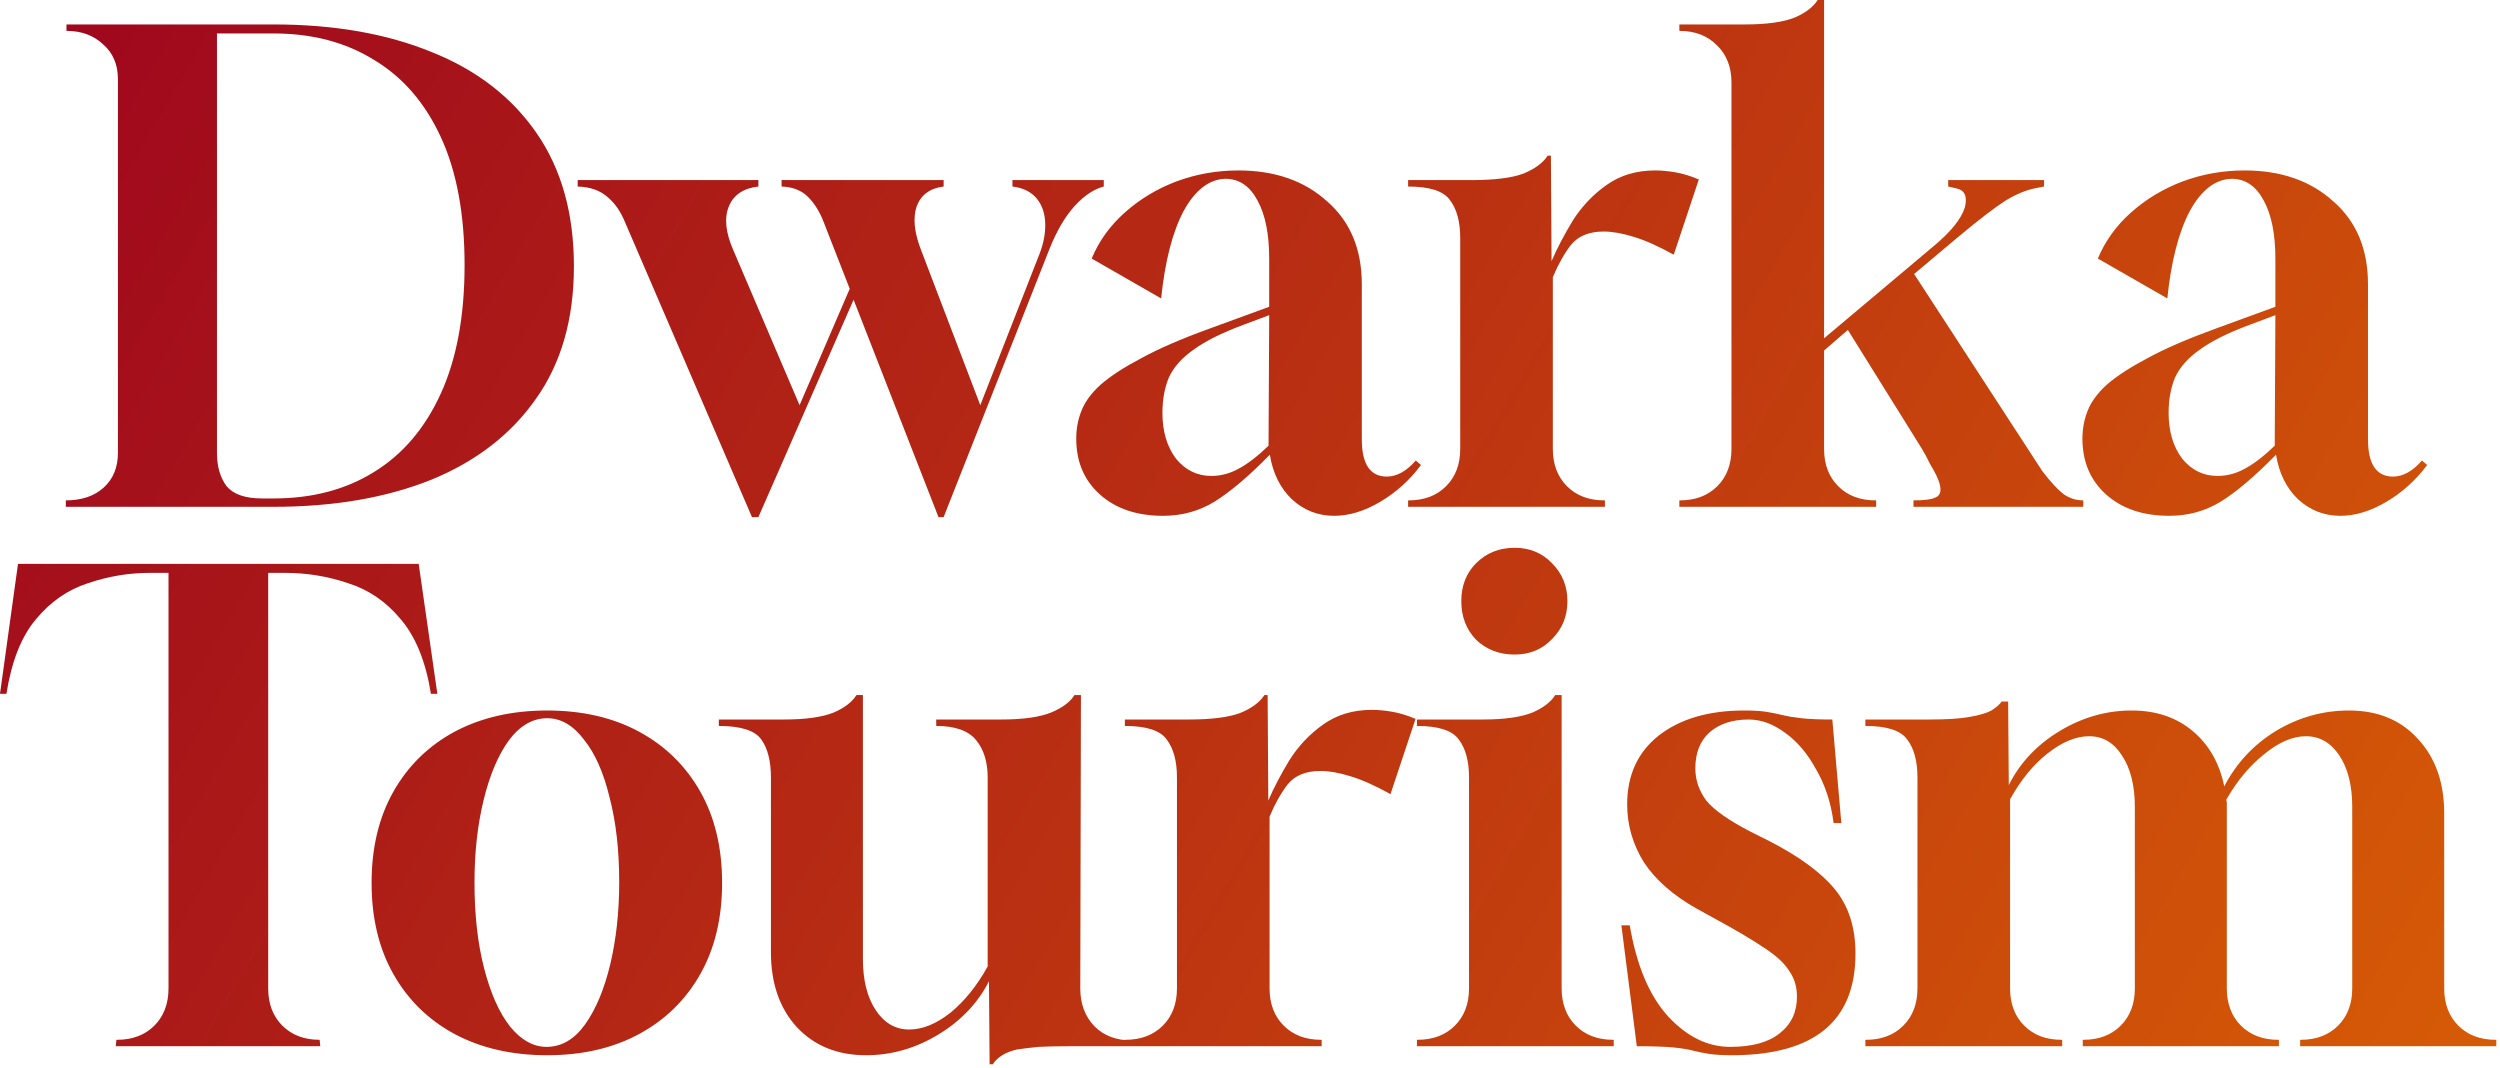 <svg width="482" height="206" viewBox="0 0 482 206" fill="none" xmlns="http://www.w3.org/2000/svg">
<path d="M12.691 97.713V96.473C15.75 96.473 18.189 95.646 20.007 93.993C21.826 92.34 22.735 90.108 22.735 87.297L22.735 15.253C22.735 12.442 21.785 10.21 19.883 8.557C18.065 6.821 15.709 5.953 12.815 5.953V4.713L52.743 4.713C64.399 4.713 74.567 6.49 83.247 10.045C91.927 13.517 98.665 18.725 103.459 25.669C108.254 32.613 110.651 41.169 110.651 51.337C110.651 61.505 108.213 70.02 103.335 76.881C98.541 83.742 91.803 88.95 83.123 92.505C74.443 95.977 64.317 97.713 52.743 97.713L12.691 97.713ZM50.511 96.101H52.743C60.183 96.101 66.631 94.406 72.087 91.017C77.626 87.628 81.925 82.585 84.983 75.889C88.042 69.193 89.571 60.926 89.571 51.089C89.571 41.252 88.042 33.026 84.983 26.413C81.925 19.8 77.626 14.84 72.087 11.533C66.631 8.144 60.183 6.449 52.743 6.449L41.831 6.449L41.831 87.297C41.831 89.942 42.451 92.092 43.691 93.745C45.014 95.316 47.287 96.101 50.511 96.101ZM144.98 99.697L120.428 42.657C119.601 40.673 118.485 39.102 117.08 37.945C115.675 36.705 113.773 36.044 111.376 35.961V34.721H146.22V35.961C143.327 36.292 141.425 37.573 140.516 39.805C139.607 42.037 139.896 44.848 141.384 48.237L154.156 78.121L163.828 55.677L158.744 42.657C158 40.756 157.008 39.185 155.768 37.945C154.528 36.705 152.833 36.044 150.684 35.961V34.721L181.932 34.721V35.961C179.287 36.292 177.551 37.573 176.724 39.805C175.98 42.037 176.269 44.848 177.592 48.237L189 78.121L200.408 48.981C200.821 47.906 201.111 46.914 201.276 46.005C201.441 45.096 201.524 44.228 201.524 43.401C201.524 41.334 200.987 39.64 199.912 38.317C198.837 36.994 197.267 36.209 195.2 35.961V34.721L212.808 34.721V35.961C210.907 36.457 209.047 37.697 207.228 39.681C205.409 41.665 203.797 44.393 202.392 47.865L181.932 99.697H180.94L164.572 57.785L146.22 99.697H144.98ZM224.24 99.449C219.198 99.449 215.147 98.085 212.088 95.357C209.03 92.629 207.5 89.033 207.5 84.569C207.5 82.668 207.831 80.89 208.492 79.237C209.154 77.501 210.394 75.806 212.212 74.153C214.114 72.5 216.718 70.805 220.024 69.069C223.331 67.25 227.712 65.349 233.168 63.365L244.7 59.149V49.849C244.7 45.137 243.956 41.417 242.468 38.689C240.98 35.878 238.914 34.473 236.268 34.473C233.127 34.556 230.44 36.622 228.208 40.673C226.059 44.724 224.612 50.345 223.868 57.537L210.476 49.849C211.882 46.46 214.031 43.484 216.924 40.921C219.818 38.358 223.124 36.374 226.844 34.969C230.647 33.564 234.615 32.861 238.748 32.861C245.775 32.861 251.479 34.845 255.86 38.813C260.324 42.698 262.556 48.03 262.556 54.809V84.693C262.556 89.488 264.168 91.885 267.392 91.885C269.294 91.885 271.154 90.852 272.972 88.785L273.964 89.653C271.815 92.546 269.211 94.902 266.152 96.721C263.094 98.54 260.118 99.449 257.224 99.449C254.083 99.449 251.355 98.374 249.04 96.225C246.808 94.076 245.403 91.224 244.824 87.669C240.774 91.802 237.219 94.82 234.16 96.721C231.184 98.54 227.878 99.449 224.24 99.449ZM233.54 91.761C235.359 91.761 237.095 91.306 238.748 90.397C240.484 89.488 242.427 88 244.576 85.933L244.7 60.761L239.74 62.621C235.524 64.192 232.3 65.804 230.068 67.457C227.836 69.028 226.266 70.805 225.356 72.789C224.53 74.773 224.116 77.046 224.116 79.609C224.116 83.164 224.984 86.098 226.72 88.413C228.539 90.645 230.812 91.761 233.54 91.761ZM271.486 97.713V96.473H271.61C274.586 96.473 276.984 95.564 278.802 93.745C280.621 91.926 281.53 89.529 281.53 86.553V45.881C281.53 42.74 280.869 40.301 279.546 38.565C278.306 36.829 275.62 35.961 271.486 35.961V34.721H283.762C288.144 34.721 291.45 34.308 293.682 33.481C295.914 32.572 297.485 31.414 298.394 30.009H299.014L299.138 50.345C300.213 47.865 301.577 45.261 303.23 42.533C304.966 39.805 307.116 37.532 309.678 35.713C312.324 33.812 315.465 32.861 319.102 32.861C320.342 32.861 321.665 32.985 323.07 33.233C324.476 33.481 325.964 33.936 327.534 34.597L322.698 49.105C319.722 47.452 317.118 46.294 314.886 45.633C312.737 44.972 310.836 44.641 309.182 44.641C306.372 44.641 304.264 45.509 302.858 47.245C301.536 48.981 300.378 51.048 299.386 53.445V86.553C299.386 89.529 300.296 91.926 302.114 93.745C303.933 95.564 306.33 96.473 309.306 96.473H309.43V97.713L271.486 97.713ZM323.781 97.713V96.473H323.905C326.881 96.473 329.279 95.564 331.097 93.745C332.916 91.926 333.825 89.529 333.825 86.553V15.873C333.825 12.897 332.875 10.5 330.973 8.681C329.155 6.862 326.757 5.953 323.781 5.953V4.713L336.429 4.713C340.645 4.713 343.869 4.258 346.101 3.349C348.168 2.44 349.615 1.324 350.441 0.001L351.681 0.001V65.225L372.761 47.493C376.151 44.682 378.176 42.161 378.837 39.929C379.333 37.862 378.796 36.664 377.225 36.333L375.613 35.961V34.721H394.089V35.961L392.849 36.209C390.865 36.54 388.799 37.366 386.649 38.689C384.583 40.012 381.565 42.326 377.597 45.633L369.041 52.825L393.717 90.769C395.288 92.836 396.652 94.324 397.809 95.233C398.967 96.06 400.248 96.473 401.653 96.473V97.713L368.917 97.713V96.473C370.984 96.473 372.348 96.308 373.009 95.977C373.753 95.729 374.125 95.192 374.125 94.365C374.125 93.621 373.836 92.67 373.257 91.513C372.927 90.852 372.513 90.108 372.017 89.281C371.604 88.372 371.067 87.38 370.405 86.305L356.269 63.613L351.681 67.581V86.553C351.681 89.529 352.591 91.926 354.409 93.745C356.228 95.564 358.625 96.473 361.601 96.473H361.725V97.713H323.781ZM418.232 99.449C413.19 99.449 409.139 98.085 406.08 95.357C403.022 92.629 401.492 89.033 401.492 84.569C401.492 82.668 401.823 80.89 402.484 79.237C403.146 77.501 404.386 75.806 406.204 74.153C408.106 72.5 410.71 70.805 414.016 69.069C417.323 67.25 421.704 65.349 427.16 63.365L438.692 59.149V49.849C438.692 45.137 437.948 41.417 436.46 38.689C434.972 35.878 432.906 34.473 430.26 34.473C427.119 34.556 424.432 36.622 422.2 40.673C420.051 44.724 418.604 50.345 417.86 57.537L404.468 49.849C405.874 46.46 408.023 43.484 410.916 40.921C413.81 38.358 417.116 36.374 420.836 34.969C424.639 33.564 428.607 32.861 432.74 32.861C439.767 32.861 445.471 34.845 449.852 38.813C454.316 42.698 456.548 48.03 456.548 54.809V84.693C456.548 89.488 458.16 91.885 461.384 91.885C463.286 91.885 465.146 90.852 466.964 88.785L467.956 89.653C465.807 92.546 463.203 94.902 460.144 96.721C457.086 98.54 454.11 99.449 451.216 99.449C448.075 99.449 445.347 98.374 443.032 96.225C440.8 94.076 439.395 91.224 438.816 87.669C434.766 91.802 431.211 94.82 428.152 96.721C425.176 98.54 421.87 99.449 418.232 99.449ZM427.532 91.761C429.351 91.761 431.087 91.306 432.74 90.397C434.476 89.488 436.419 88 438.568 85.933L438.692 60.761L433.732 62.621C429.516 64.192 426.292 65.804 424.06 67.457C421.828 69.028 420.258 70.805 419.348 72.789C418.522 74.773 418.108 77.046 418.108 79.609C418.108 83.164 418.976 86.098 420.712 88.413C422.531 90.645 424.804 91.761 427.532 91.761ZM22.32 201.713L22.444 200.473H22.568C25.544 200.473 27.941 199.564 29.76 197.745C31.578 195.926 32.488 193.529 32.488 190.553L32.488 110.449H28.892C24.841 110.449 20.873 111.11 16.988 112.433C13.102 113.673 9.754 115.988 6.944 119.377C4.133 122.684 2.232 127.478 1.24 133.761H-0L3.472 108.713L80.724 108.713L84.32 133.761H83.08C82.088 127.561 80.145 122.766 77.252 119.377C74.441 115.988 71.052 113.673 67.084 112.433C63.199 111.11 59.148 110.449 54.932 110.449H51.708L51.708 190.553C51.708 193.529 52.617 195.926 54.436 197.745C56.255 199.564 58.652 200.473 61.628 200.473L61.752 201.713H22.32ZM105.494 203.449C98.715 203.449 92.763 202.085 87.638 199.357C82.595 196.629 78.668 192.785 75.858 187.825C73.047 182.865 71.642 176.996 71.642 170.217C71.642 163.438 73.047 157.569 75.858 152.609C78.668 147.649 82.595 143.805 87.638 141.077C92.763 138.349 98.715 136.985 105.494 136.985C112.272 136.985 118.183 138.349 123.226 141.077C128.268 143.805 132.195 147.649 135.006 152.609C137.816 157.569 139.222 163.438 139.222 170.217C139.222 176.996 137.816 182.865 135.006 187.825C132.195 192.785 128.268 196.629 123.226 199.357C118.183 202.085 112.272 203.449 105.494 203.449ZM105.37 201.837C108.263 201.837 110.743 200.39 112.81 197.497C114.876 194.604 116.488 190.76 117.646 185.965C118.803 181.088 119.382 175.797 119.382 170.093C119.382 163.893 118.762 158.437 117.522 153.725C116.364 148.93 114.711 145.21 112.562 142.565C110.495 139.837 108.139 138.473 105.494 138.473C102.683 138.473 100.203 139.92 98.054 142.813C95.987 145.706 94.375 149.55 93.218 154.345C92.06 159.14 91.482 164.389 91.482 170.093C91.482 176.376 92.102 181.914 93.342 186.709C94.582 191.504 96.235 195.224 98.302 197.869C100.451 200.514 102.807 201.837 105.37 201.837ZM190.795 205.185L190.671 189.189C188.522 193.405 185.256 196.836 180.875 199.481C176.494 202.126 171.864 203.449 166.987 203.449C161.448 203.449 156.984 201.63 153.595 197.993C150.288 194.356 148.635 189.561 148.635 183.609V149.881C148.635 146.74 148.015 144.301 146.775 142.565C145.535 140.829 142.807 139.961 138.591 139.961V138.721H151.115C155.331 138.721 158.555 138.266 160.787 137.357C162.854 136.448 164.3 135.332 165.127 134.009H166.367V184.849C166.367 188.982 167.194 192.289 168.847 194.769C170.5 197.249 172.65 198.489 175.295 198.489C177.858 198.489 180.503 197.414 183.231 195.265C185.959 193.033 188.356 190.057 190.423 186.337V149.881C190.423 146.905 189.679 144.508 188.191 142.689C186.703 140.87 184.14 139.961 180.503 139.961V138.721H193.027C197.243 138.721 200.467 138.266 202.699 137.357C204.848 136.448 206.336 135.332 207.163 134.009H208.403L208.279 190.553C208.279 193.529 209.188 195.968 211.007 197.869C212.826 199.688 215.223 200.597 218.199 200.597V201.713H205.923C203.774 201.713 201.872 201.754 200.219 201.837C198.566 202.002 197.202 202.168 196.127 202.333C193.895 202.829 192.324 203.78 191.415 205.185H190.795ZM216.873 201.713V200.473H216.997C219.973 200.473 222.37 199.564 224.189 197.745C226.008 195.926 226.917 193.529 226.917 190.553V149.881C226.917 146.74 226.256 144.301 224.933 142.565C223.693 140.829 221.006 139.961 216.873 139.961V138.721H229.149C233.53 138.721 236.837 138.308 239.069 137.481C241.301 136.572 242.872 135.414 243.781 134.009H244.401L244.525 154.345C245.6 151.865 246.964 149.261 248.617 146.533C250.353 143.805 252.502 141.532 255.065 139.713C257.71 137.812 260.852 136.861 264.489 136.861C265.729 136.861 267.052 136.985 268.457 137.233C269.862 137.481 271.35 137.936 272.921 138.597L268.085 153.105C265.109 151.452 262.505 150.294 260.273 149.633C258.124 148.972 256.222 148.641 254.569 148.641C251.758 148.641 249.65 149.509 248.245 151.245C246.922 152.981 245.765 155.048 244.773 157.445V190.553C244.773 193.529 245.682 195.926 247.501 197.745C249.32 199.564 251.717 200.473 254.693 200.473H254.817V201.713H216.873ZM273.184 201.713V200.473H273.308C276.284 200.473 278.682 199.564 280.5 197.745C282.319 195.926 283.228 193.529 283.228 190.553L283.228 149.881C283.228 146.74 282.567 144.301 281.244 142.565C280.004 140.829 277.318 139.961 273.184 139.961V138.721H285.832C290.048 138.721 293.272 138.266 295.504 137.357C297.571 136.448 299.018 135.332 299.844 134.009H301.084L301.084 190.553C301.084 193.529 301.994 195.926 303.812 197.745C305.631 199.564 308.028 200.473 311.004 200.473H311.128V201.713H273.184ZM292.032 126.197C289.056 126.197 286.576 125.246 284.592 123.345C282.691 121.361 281.74 118.881 281.74 115.905C281.74 112.929 282.691 110.49 284.592 108.589C286.576 106.605 289.056 105.613 292.032 105.613C294.926 105.613 297.323 106.605 299.224 108.589C301.208 110.573 302.2 113.012 302.2 115.905C302.2 118.798 301.208 121.237 299.224 123.221C297.323 125.205 294.926 126.197 292.032 126.197ZM334.425 203.449C332.276 203.449 330.664 203.366 329.589 203.201C328.514 203.036 327.481 202.829 326.489 202.581C325.58 202.333 324.34 202.126 322.769 201.961C321.198 201.796 318.801 201.713 315.577 201.713L312.601 178.401H314.213C315.536 186.172 318.016 192.041 321.653 196.009C325.29 199.894 329.258 201.837 333.557 201.837C337.773 201.837 340.956 200.969 343.105 199.233C345.337 197.497 346.453 195.141 346.453 192.165C346.453 190.264 345.957 188.61 344.965 187.205C344.056 185.717 342.444 184.229 340.129 182.741C337.814 181.17 334.673 179.31 330.705 177.161L327.109 175.177C322.562 172.614 319.173 169.638 316.941 166.249C314.792 162.777 313.717 159.057 313.717 155.089C313.717 149.468 315.742 145.045 319.793 141.821C323.926 138.597 329.424 136.985 336.285 136.985C338.021 136.985 339.426 137.068 340.501 137.233C341.576 137.398 342.609 137.605 343.601 137.853C344.593 138.101 345.833 138.308 347.321 138.473C348.809 138.638 350.793 138.721 353.273 138.721L355.009 158.685H353.521C353.025 154.8 351.909 151.369 350.173 148.393C348.52 145.334 346.536 142.978 344.221 141.325C341.906 139.589 339.55 138.721 337.153 138.721C334.012 138.721 331.49 139.548 329.589 141.201C327.77 142.854 326.861 145.169 326.861 148.145C326.861 150.377 327.564 152.444 328.969 154.345C330.457 156.164 333.268 158.148 337.401 160.297L341.121 162.157C346.908 165.133 351.124 168.233 353.769 171.457C356.414 174.681 357.737 178.814 357.737 183.857C357.737 196.753 349.966 203.284 334.425 203.449ZM359.642 201.713V200.473H359.766C362.742 200.473 365.14 199.564 366.958 197.745C368.777 195.926 369.686 193.529 369.686 190.553L369.686 149.881C369.686 146.74 369.025 144.301 367.702 142.565C366.462 140.829 363.776 139.961 359.642 139.961V138.721H371.918C375.308 138.721 377.912 138.556 379.73 138.225C381.632 137.894 383.037 137.481 383.946 136.985C384.856 136.406 385.517 135.828 385.93 135.249H387.17L387.294 151.369C389.444 147.07 392.709 143.598 397.09 140.953C401.472 138.308 406.101 136.985 410.978 136.985C415.69 136.985 419.617 138.308 422.758 140.953C425.9 143.598 427.925 147.153 428.834 151.617C431.149 147.153 434.456 143.598 438.754 140.953C443.136 138.308 447.848 136.985 452.89 136.985C458.429 136.985 462.852 138.804 466.158 142.441C469.548 146.078 471.242 150.873 471.242 156.825L471.242 190.553C471.242 193.529 472.152 195.926 473.97 197.745C475.789 199.564 478.186 200.473 481.162 200.473H481.286V201.713H443.466V200.473H443.59C446.566 200.473 448.964 199.564 450.782 197.745C452.601 195.926 453.51 193.529 453.51 190.553L453.51 155.585C453.51 151.452 452.684 148.145 451.03 145.665C449.377 143.185 447.228 141.945 444.582 141.945C442.02 141.945 439.333 143.102 436.522 145.417C433.712 147.649 431.273 150.584 429.206 154.221C429.289 154.386 429.33 154.593 429.33 154.841C429.33 155.089 429.33 155.296 429.33 155.461L429.33 190.553C429.33 193.529 430.24 195.926 432.058 197.745C433.877 199.564 436.274 200.473 439.25 200.473H439.374V201.713H401.554V200.473H401.678C404.654 200.473 407.052 199.564 408.87 197.745C410.689 195.926 411.598 193.529 411.598 190.553L411.598 155.585C411.598 151.452 410.772 148.145 409.118 145.665C407.548 143.185 405.44 141.945 402.794 141.945C400.232 141.945 397.545 143.061 394.734 145.293C392.006 147.442 389.609 150.377 387.542 154.097L387.542 190.553C387.542 193.529 388.452 195.926 390.27 197.745C392.089 199.564 394.486 200.473 397.462 200.473H397.586V201.713H359.642Z" fill="url(#paint0_linear_636_16)"/>
<defs>
<linearGradient id="paint0_linear_636_16" x1="-22.182" y1="-24.287" x2="571.818" y2="321.713" gradientUnits="userSpaceOnUse">
<stop stop-color="#9A001F"/>
<stop offset="1" stop-color="#E57200"/>
</linearGradient>
</defs>
</svg>
